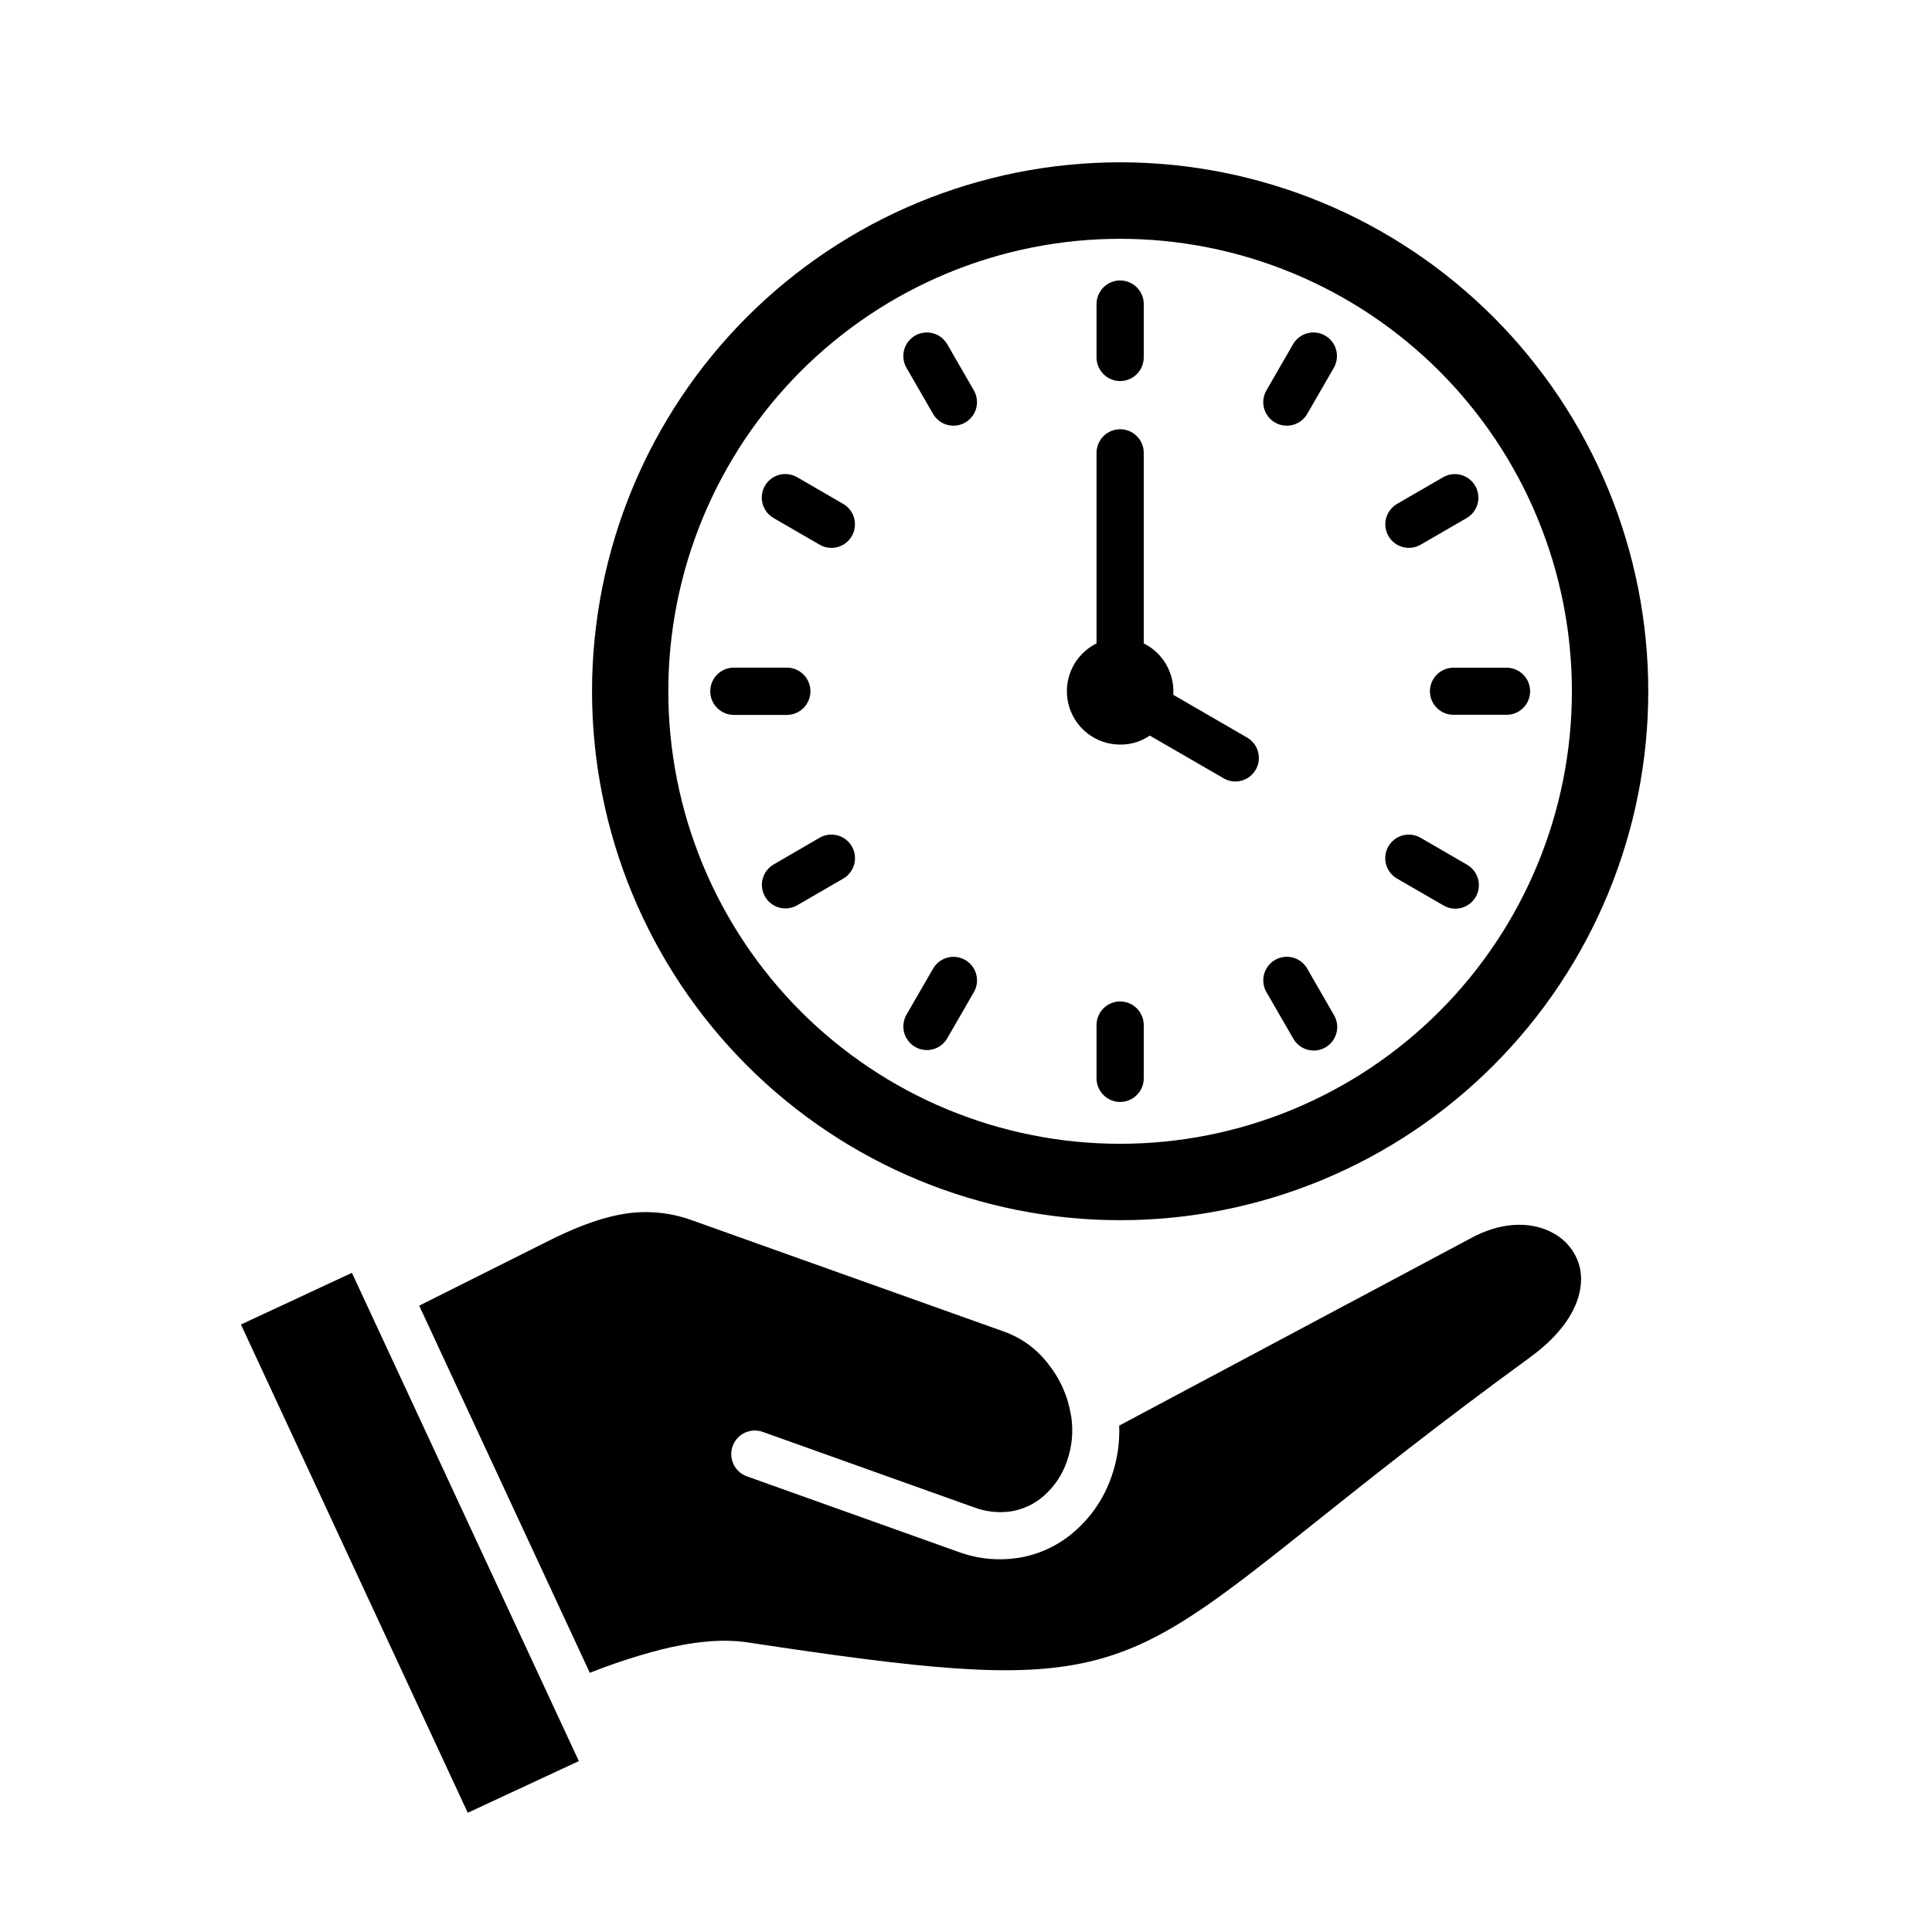<svg xmlns="http://www.w3.org/2000/svg" xmlns:xlink="http://www.w3.org/1999/xlink" width="500" zoomAndPan="magnify" viewBox="0 0 375 375" height="500" preserveAspectRatio="xMidYMid meet" version="1.0"><defs><clipPath id="0a7f6a03a5"><path d="M 46.781 31 L 320 31 L 320 351.898 L 46.781 351.898 Z M 46.781 31 " clip-rule="nonzero"/></clipPath></defs><g clip-path="url(#0a7f6a03a5)"><path fill="#000000" d="M 305.438 243.082 C 306.387 244.66 306.871 246.367 306.883 248.211 C 306.918 252.801 304.082 258.285 296.992 263.449 C 279.125 276.477 266.066 286.898 255.527 295.297 C 216.453 326.457 213.172 329.078 145.078 318.785 C 140.07 318.023 134.301 318.691 128.234 320.195 C 123.559 321.414 118.977 322.91 114.484 324.695 L 81.367 253.43 L 106.062 241.055 C 110.867 238.641 115.582 236.652 120.312 235.758 C 122.652 235.301 125.012 235.164 127.391 235.352 C 129.77 235.535 132.078 236.039 134.32 236.855 L 195.043 258.523 C 198.414 259.773 201.203 261.824 203.41 264.672 C 205.777 267.633 207.266 270.984 207.879 274.727 C 207.898 274.781 207.898 274.836 207.918 274.895 C 208.367 277.879 208.09 280.797 207.086 283.645 C 206.207 286.195 204.773 288.375 202.781 290.188 C 200.898 291.895 198.703 292.953 196.195 293.363 C 193.719 293.703 191.312 293.43 188.977 292.547 L 148.031 277.922 C 147.746 277.82 147.457 277.75 147.16 277.707 C 146.863 277.664 146.562 277.652 146.266 277.668 C 145.965 277.684 145.668 277.73 145.379 277.805 C 145.086 277.879 144.805 277.98 144.535 278.109 C 144.266 278.238 144.008 278.395 143.77 278.574 C 143.527 278.754 143.309 278.957 143.105 279.18 C 142.906 279.406 142.727 279.645 142.574 279.906 C 142.422 280.164 142.297 280.434 142.195 280.719 C 142.094 281 142.023 281.293 141.98 281.59 C 141.938 281.887 141.926 282.188 141.941 282.488 C 141.957 282.789 142.004 283.082 142.078 283.375 C 142.152 283.668 142.254 283.949 142.383 284.219 C 142.512 284.492 142.668 284.746 142.848 284.988 C 143.027 285.227 143.23 285.449 143.453 285.648 C 143.676 285.852 143.918 286.027 144.176 286.184 C 144.434 286.336 144.703 286.461 144.988 286.562 L 185.934 301.188 C 189.715 302.578 193.598 302.98 197.586 302.395 C 199.688 302.066 201.699 301.441 203.621 300.52 C 205.543 299.598 207.289 298.422 208.867 296.988 C 212.02 294.137 214.301 290.703 215.711 286.691 C 216.852 283.461 217.359 280.137 217.234 276.715 L 286.27 239.922 C 292.188 236.969 297.66 237.211 301.504 239.363 C 303.137 240.258 304.449 241.5 305.438 243.082 Z M 46.766 257.09 L 90.793 351.859 L 112.352 341.824 L 68.305 247.055 Z M 275.75 105.723 L 284.676 100.555 C 284.934 100.406 285.176 100.23 285.402 100.031 C 285.629 99.836 285.832 99.617 286.016 99.379 C 286.195 99.137 286.355 98.883 286.488 98.613 C 286.617 98.344 286.723 98.062 286.801 97.773 C 286.879 97.484 286.926 97.188 286.945 96.887 C 286.965 96.59 286.953 96.289 286.914 95.992 C 286.875 95.695 286.809 95.402 286.711 95.117 C 286.613 94.832 286.488 94.562 286.34 94.301 C 286.188 94.039 286.016 93.797 285.816 93.574 C 285.617 93.348 285.398 93.145 285.16 92.961 C 284.922 92.777 284.668 92.621 284.398 92.488 C 284.129 92.355 283.848 92.25 283.559 92.176 C 283.27 92.098 282.973 92.051 282.676 92.031 C 282.375 92.012 282.078 92.023 281.777 92.062 C 281.48 92.102 281.191 92.172 280.906 92.27 C 280.621 92.363 280.352 92.488 280.09 92.641 L 271.168 97.805 C 270.906 97.957 270.664 98.133 270.441 98.328 C 270.215 98.527 270.012 98.746 269.828 98.984 C 269.648 99.223 269.492 99.48 269.359 99.75 C 269.227 100.02 269.121 100.297 269.043 100.59 C 268.969 100.879 268.918 101.172 268.898 101.473 C 268.883 101.773 268.891 102.07 268.93 102.371 C 268.973 102.668 269.039 102.957 269.137 103.242 C 269.234 103.527 269.355 103.801 269.508 104.059 C 269.656 104.32 269.832 104.562 270.031 104.785 C 270.227 105.012 270.445 105.215 270.684 105.398 C 270.922 105.582 271.176 105.738 271.445 105.871 C 271.715 106.004 271.996 106.109 272.285 106.184 C 272.574 106.262 272.871 106.312 273.168 106.328 C 273.469 106.348 273.766 106.34 274.062 106.301 C 274.359 106.258 274.652 106.191 274.938 106.094 C 275.219 105.996 275.492 105.871 275.75 105.723 Z M 277.551 134.172 C 277.551 134.473 277.578 134.77 277.637 135.062 C 277.695 135.359 277.781 135.645 277.895 135.922 C 278.012 136.199 278.152 136.461 278.316 136.711 C 278.484 136.961 278.672 137.191 278.887 137.406 C 279.098 137.617 279.328 137.805 279.578 137.973 C 279.828 138.141 280.09 138.281 280.367 138.395 C 280.645 138.512 280.93 138.598 281.223 138.656 C 281.516 138.715 281.812 138.742 282.113 138.742 L 292.43 138.742 C 292.73 138.742 293.027 138.711 293.32 138.656 C 293.613 138.598 293.898 138.508 294.176 138.395 C 294.453 138.281 294.715 138.137 294.965 137.973 C 295.215 137.805 295.445 137.617 295.656 137.402 C 295.871 137.191 296.059 136.961 296.227 136.711 C 296.391 136.461 296.531 136.199 296.648 135.922 C 296.762 135.645 296.848 135.355 296.906 135.062 C 296.965 134.77 296.996 134.473 296.996 134.172 C 296.996 133.871 296.965 133.574 296.906 133.277 C 296.848 132.984 296.762 132.699 296.648 132.422 C 296.531 132.145 296.391 131.879 296.227 131.633 C 296.059 131.383 295.871 131.152 295.656 130.938 C 295.445 130.727 295.215 130.535 294.965 130.371 C 294.715 130.203 294.453 130.062 294.176 129.949 C 293.898 129.832 293.613 129.746 293.32 129.688 C 293.027 129.629 292.73 129.598 292.43 129.598 L 282.113 129.598 C 281.816 129.598 281.52 129.629 281.223 129.688 C 280.93 129.746 280.645 129.832 280.367 129.945 C 280.09 130.062 279.828 130.203 279.578 130.367 C 279.328 130.535 279.098 130.727 278.887 130.938 C 278.672 131.148 278.484 131.379 278.316 131.629 C 278.152 131.879 278.012 132.145 277.895 132.422 C 277.781 132.699 277.695 132.984 277.637 133.277 C 277.578 133.574 277.551 133.871 277.551 134.172 Z M 247.477 82.012 C 247.734 82.16 248.008 82.285 248.293 82.383 C 248.578 82.48 248.867 82.547 249.164 82.586 C 249.465 82.625 249.762 82.637 250.062 82.617 C 250.363 82.598 250.656 82.551 250.945 82.473 C 251.238 82.395 251.516 82.289 251.785 82.156 C 252.059 82.023 252.312 81.867 252.551 81.684 C 252.789 81.5 253.008 81.293 253.203 81.07 C 253.402 80.844 253.578 80.598 253.727 80.34 L 258.887 71.402 C 259.035 71.141 259.16 70.867 259.258 70.586 C 259.352 70.301 259.422 70.008 259.461 69.711 C 259.5 69.414 259.512 69.113 259.492 68.816 C 259.473 68.516 259.426 68.219 259.348 67.93 C 259.27 67.641 259.168 67.359 259.035 67.09 C 258.902 66.82 258.746 66.566 258.562 66.328 C 258.379 66.09 258.176 65.871 257.953 65.672 C 257.727 65.473 257.484 65.297 257.227 65.148 C 256.965 64.996 256.695 64.875 256.41 64.777 C 256.125 64.68 255.836 64.609 255.539 64.57 C 255.242 64.531 254.941 64.52 254.645 64.539 C 254.344 64.559 254.051 64.605 253.758 64.684 C 253.469 64.762 253.191 64.867 252.922 65 C 252.652 65.133 252.398 65.289 252.16 65.473 C 251.922 65.652 251.703 65.859 251.504 66.082 C 251.305 66.309 251.133 66.551 250.98 66.812 L 245.824 75.75 C 245.672 76.008 245.547 76.281 245.449 76.566 C 245.352 76.848 245.281 77.141 245.238 77.438 C 245.199 77.738 245.188 78.035 245.203 78.336 C 245.223 78.637 245.27 78.934 245.348 79.223 C 245.426 79.516 245.527 79.797 245.66 80.066 C 245.793 80.336 245.949 80.59 246.133 80.832 C 246.316 81.07 246.52 81.289 246.746 81.488 C 246.973 81.688 247.215 81.859 247.477 82.012 Z M 217.418 194.375 C 217.117 194.379 216.82 194.406 216.527 194.465 C 216.23 194.527 215.945 194.613 215.668 194.73 C 215.391 194.844 215.125 194.984 214.875 195.152 C 214.625 195.32 214.395 195.512 214.184 195.723 C 213.969 195.938 213.777 196.168 213.613 196.418 C 213.445 196.668 213.305 196.934 213.188 197.211 C 213.074 197.488 212.984 197.777 212.926 198.07 C 212.867 198.367 212.836 198.664 212.836 198.965 L 212.836 209.297 C 212.836 209.602 212.867 209.898 212.926 210.195 C 212.984 210.488 213.07 210.777 213.184 211.055 C 213.301 211.332 213.441 211.598 213.609 211.848 C 213.777 212.098 213.965 212.332 214.18 212.543 C 214.391 212.758 214.621 212.945 214.875 213.113 C 215.125 213.281 215.387 213.422 215.664 213.539 C 215.941 213.652 216.23 213.742 216.523 213.801 C 216.82 213.859 217.117 213.887 217.418 213.887 C 217.719 213.887 218.02 213.859 218.312 213.801 C 218.609 213.742 218.895 213.652 219.172 213.539 C 219.449 213.422 219.715 213.281 219.965 213.113 C 220.215 212.945 220.445 212.758 220.66 212.543 C 220.871 212.332 221.062 212.098 221.23 211.848 C 221.395 211.598 221.539 211.332 221.652 211.055 C 221.77 210.777 221.855 210.488 221.914 210.195 C 221.973 209.898 222 209.602 222 209.297 L 222 198.965 C 222 198.664 221.973 198.367 221.91 198.07 C 221.852 197.777 221.766 197.488 221.648 197.211 C 221.535 196.934 221.395 196.668 221.227 196.418 C 221.059 196.168 220.867 195.938 220.656 195.723 C 220.445 195.512 220.211 195.32 219.961 195.152 C 219.711 194.984 219.449 194.844 219.172 194.73 C 218.895 194.613 218.609 194.527 218.312 194.469 C 218.02 194.406 217.719 194.379 217.418 194.375 Z M 217.418 73.965 C 217.719 73.965 218.02 73.934 218.312 73.875 C 218.609 73.816 218.895 73.73 219.172 73.613 C 219.449 73.496 219.715 73.355 219.965 73.188 C 220.211 73.02 220.445 72.832 220.656 72.617 C 220.871 72.406 221.059 72.172 221.227 71.922 C 221.395 71.672 221.535 71.41 221.648 71.129 C 221.766 70.852 221.852 70.566 221.91 70.27 C 221.973 69.977 222 69.676 222 69.375 L 222 59.027 C 222 58.723 221.973 58.426 221.914 58.129 C 221.855 57.836 221.77 57.547 221.652 57.27 C 221.539 56.992 221.395 56.727 221.23 56.477 C 221.062 56.227 220.871 55.992 220.66 55.781 C 220.445 55.566 220.215 55.379 219.965 55.211 C 219.715 55.043 219.449 54.902 219.172 54.785 C 218.895 54.672 218.609 54.582 218.312 54.523 C 218.02 54.465 217.719 54.438 217.418 54.438 C 217.117 54.438 216.82 54.465 216.523 54.523 C 216.23 54.582 215.941 54.672 215.664 54.785 C 215.387 54.902 215.125 55.043 214.875 55.211 C 214.621 55.379 214.391 55.566 214.18 55.781 C 213.965 55.992 213.777 56.227 213.609 56.477 C 213.441 56.727 213.301 56.992 213.184 57.27 C 213.07 57.547 212.984 57.836 212.926 58.129 C 212.867 58.426 212.836 58.723 212.836 59.027 L 212.836 69.375 C 212.836 69.676 212.867 69.977 212.926 70.27 C 212.984 70.566 213.074 70.852 213.188 71.129 C 213.305 71.41 213.445 71.672 213.613 71.922 C 213.777 72.172 213.969 72.406 214.184 72.617 C 214.395 72.832 214.625 73.023 214.875 73.188 C 215.125 73.355 215.391 73.496 215.668 73.613 C 215.945 73.73 216.23 73.816 216.527 73.875 C 216.82 73.934 217.117 73.965 217.418 73.965 Z M 284.656 167.785 L 275.715 162.602 C 275.453 162.453 275.18 162.328 274.898 162.234 C 274.613 162.137 274.32 162.07 274.023 162.031 C 273.727 161.992 273.43 161.984 273.129 162.004 C 272.832 162.027 272.535 162.074 272.246 162.152 C 271.957 162.23 271.68 162.34 271.41 162.473 C 271.141 162.605 270.887 162.766 270.652 162.949 C 270.414 163.133 270.195 163.336 270 163.562 C 269.801 163.789 269.629 164.031 269.48 164.293 C 269.332 164.555 269.207 164.824 269.113 165.109 C 269.016 165.395 268.949 165.688 268.91 165.984 C 268.871 166.281 268.863 166.582 268.883 166.879 C 268.906 167.18 268.953 167.473 269.031 167.766 C 269.109 168.055 269.215 168.332 269.352 168.602 C 269.484 168.871 269.641 169.125 269.824 169.363 C 270.008 169.602 270.211 169.816 270.438 170.016 C 270.664 170.215 270.906 170.387 271.168 170.535 L 280.109 175.703 C 280.371 175.863 280.645 175.992 280.93 176.098 C 281.215 176.203 281.508 176.277 281.809 176.32 C 282.113 176.367 282.414 176.383 282.719 176.367 C 283.023 176.352 283.32 176.305 283.617 176.23 C 283.91 176.152 284.195 176.051 284.469 175.918 C 284.746 175.785 285.004 175.625 285.246 175.441 C 285.488 175.258 285.711 175.051 285.91 174.82 C 286.113 174.594 286.289 174.344 286.441 174.082 C 286.594 173.816 286.715 173.539 286.812 173.25 C 286.91 172.961 286.977 172.664 287.012 172.363 C 287.051 172.059 287.059 171.758 287.035 171.453 C 287.012 171.148 286.957 170.852 286.875 170.559 C 286.789 170.262 286.68 169.98 286.539 169.711 C 286.398 169.438 286.234 169.184 286.043 168.945 C 285.855 168.707 285.641 168.492 285.41 168.297 C 285.176 168.102 284.922 167.93 284.656 167.785 Z M 253.727 188.004 C 253.578 187.742 253.406 187.5 253.207 187.273 C 253.012 187.047 252.793 186.844 252.555 186.66 C 252.32 186.477 252.066 186.316 251.797 186.184 C 251.527 186.051 251.25 185.945 250.961 185.867 C 250.672 185.789 250.375 185.738 250.078 185.719 C 249.777 185.699 249.48 185.707 249.184 185.746 C 248.887 185.785 248.594 185.852 248.309 185.949 C 248.027 186.043 247.754 186.168 247.492 186.316 C 247.234 186.465 246.992 186.641 246.766 186.836 C 246.539 187.035 246.336 187.25 246.152 187.488 C 245.969 187.727 245.809 187.98 245.676 188.25 C 245.543 188.52 245.438 188.797 245.359 189.086 C 245.281 189.379 245.23 189.672 245.211 189.973 C 245.191 190.27 245.199 190.57 245.238 190.867 C 245.277 191.164 245.344 191.457 245.438 191.742 C 245.535 192.027 245.656 192.297 245.805 192.559 L 250.98 201.516 C 251.125 201.781 251.297 202.035 251.492 202.27 C 251.688 202.504 251.902 202.715 252.141 202.906 C 252.379 203.098 252.633 203.262 252.902 203.402 C 253.172 203.543 253.453 203.652 253.746 203.734 C 254.039 203.82 254.34 203.871 254.641 203.895 C 254.945 203.918 255.25 203.914 255.551 203.875 C 255.852 203.84 256.148 203.77 256.438 203.676 C 256.727 203.578 257.004 203.453 257.266 203.301 C 257.531 203.148 257.777 202.973 258.004 202.77 C 258.234 202.57 258.441 202.348 258.625 202.105 C 258.809 201.863 258.969 201.605 259.098 201.328 C 259.23 201.055 259.336 200.77 259.41 200.473 C 259.488 200.18 259.531 199.879 259.547 199.574 C 259.562 199.27 259.547 198.965 259.504 198.664 C 259.457 198.363 259.383 198.07 259.281 197.781 C 259.176 197.496 259.043 197.223 258.887 196.961 Z M 165.34 164.277 C 165.191 164.016 165.016 163.773 164.816 163.547 C 164.617 163.32 164.398 163.117 164.16 162.934 C 163.922 162.75 163.668 162.594 163.398 162.461 C 163.129 162.328 162.852 162.223 162.559 162.145 C 162.27 162.066 161.973 162.02 161.676 162 C 161.375 161.98 161.074 161.988 160.777 162.027 C 160.48 162.066 160.188 162.137 159.902 162.234 C 159.621 162.332 159.348 162.453 159.086 162.605 L 150.164 167.789 C 149.902 167.941 149.66 168.113 149.438 168.312 C 149.211 168.512 149.008 168.73 148.824 168.969 C 148.641 169.207 148.484 169.461 148.352 169.73 C 148.219 170 148.117 170.281 148.039 170.57 C 147.961 170.863 147.914 171.156 147.895 171.457 C 147.875 171.758 147.883 172.055 147.926 172.355 C 147.965 172.652 148.031 172.941 148.129 173.227 C 148.227 173.512 148.352 173.785 148.5 174.043 C 148.652 174.305 148.824 174.547 149.023 174.773 C 149.223 174.996 149.441 175.203 149.68 175.383 C 149.918 175.566 150.172 175.723 150.441 175.855 C 150.711 175.988 150.988 176.094 151.281 176.172 C 151.57 176.25 151.863 176.297 152.164 176.316 C 152.465 176.336 152.762 176.324 153.059 176.285 C 153.355 176.242 153.648 176.176 153.93 176.078 C 154.215 175.98 154.488 175.855 154.746 175.707 L 163.672 170.539 C 163.93 170.387 164.172 170.215 164.398 170.016 C 164.625 169.816 164.828 169.598 165.012 169.359 C 165.195 169.121 165.352 168.867 165.484 168.594 C 165.617 168.324 165.723 168.047 165.801 167.754 C 165.879 167.465 165.926 167.168 165.945 166.867 C 165.965 166.566 165.953 166.27 165.914 165.969 C 165.875 165.672 165.809 165.379 165.711 165.094 C 165.613 164.809 165.492 164.539 165.34 164.277 Z M 157.305 134.176 C 157.305 133.875 157.277 133.574 157.215 133.281 C 157.156 132.984 157.07 132.699 156.953 132.418 C 156.84 132.141 156.699 131.879 156.531 131.625 C 156.363 131.375 156.176 131.145 155.961 130.934 C 155.75 130.719 155.516 130.527 155.266 130.359 C 155.016 130.195 154.754 130.051 154.477 129.938 C 154.199 129.82 153.91 129.734 153.617 129.676 C 153.32 129.613 153.023 129.586 152.723 129.586 L 142.391 129.586 C 142.09 129.59 141.797 129.621 141.504 129.684 C 141.211 129.742 140.926 129.832 140.652 129.949 C 140.375 130.066 140.117 130.207 139.867 130.375 C 139.621 130.543 139.395 130.734 139.184 130.949 C 138.973 131.16 138.785 131.391 138.621 131.641 C 138.457 131.891 138.316 132.152 138.203 132.43 C 138.09 132.707 138.004 132.992 137.945 133.285 C 137.887 133.578 137.859 133.875 137.859 134.176 C 137.859 134.473 137.887 134.77 137.945 135.062 C 138.004 135.355 138.09 135.641 138.203 135.918 C 138.316 136.195 138.457 136.457 138.621 136.707 C 138.785 136.957 138.973 137.188 139.184 137.402 C 139.395 137.613 139.621 137.805 139.867 137.973 C 140.117 138.141 140.375 138.281 140.652 138.398 C 140.926 138.516 141.211 138.605 141.504 138.668 C 141.797 138.727 142.09 138.762 142.391 138.766 L 152.723 138.766 C 153.023 138.762 153.32 138.734 153.617 138.676 C 153.91 138.613 154.199 138.527 154.477 138.41 C 154.754 138.297 155.02 138.156 155.27 137.988 C 155.52 137.82 155.75 137.629 155.961 137.418 C 156.176 137.203 156.363 136.973 156.531 136.719 C 156.699 136.469 156.84 136.207 156.957 135.926 C 157.07 135.648 157.156 135.363 157.219 135.066 C 157.277 134.77 157.305 134.473 157.305 134.172 Z M 114.914 134.176 C 114.914 132.496 114.953 130.816 115.035 129.137 C 115.117 127.457 115.242 125.785 115.406 124.113 C 115.57 122.438 115.777 120.773 116.023 119.109 C 116.27 117.449 116.555 115.793 116.883 114.145 C 117.207 112.496 117.578 110.859 117.984 109.227 C 118.391 107.598 118.84 105.98 119.324 104.371 C 119.812 102.766 120.34 101.168 120.902 99.586 C 121.469 98.004 122.07 96.438 122.715 94.887 C 123.355 93.332 124.035 91.797 124.754 90.277 C 125.469 88.758 126.223 87.258 127.016 85.777 C 127.805 84.297 128.633 82.832 129.496 81.395 C 130.355 79.953 131.254 78.531 132.188 77.137 C 133.117 75.738 134.082 74.363 135.082 73.016 C 136.082 71.664 137.113 70.34 138.18 69.043 C 139.242 67.742 140.34 66.473 141.465 65.227 C 142.59 63.98 143.746 62.766 144.934 61.578 C 146.121 60.391 147.336 59.23 148.578 58.102 C 149.82 56.973 151.09 55.875 152.387 54.812 C 153.684 53.746 155.008 52.711 156.355 51.711 C 157.703 50.711 159.074 49.742 160.469 48.809 C 161.863 47.875 163.277 46.977 164.719 46.113 C 166.156 45.25 167.617 44.422 169.094 43.629 C 170.574 42.836 172.074 42.082 173.59 41.363 C 175.105 40.645 176.641 39.965 178.188 39.32 C 179.738 38.676 181.305 38.074 182.883 37.508 C 184.465 36.941 186.055 36.414 187.66 35.926 C 189.266 35.438 190.883 34.992 192.512 34.582 C 194.137 34.172 195.773 33.805 197.418 33.477 C 199.062 33.148 200.715 32.863 202.375 32.617 C 204.035 32.371 205.699 32.164 207.371 32 C 209.039 31.836 210.711 31.711 212.387 31.629 C 214.062 31.547 215.738 31.504 217.418 31.504 C 219.094 31.504 220.77 31.547 222.445 31.629 C 224.121 31.711 225.797 31.836 227.465 32 C 229.133 32.164 230.797 32.371 232.457 32.617 C 234.117 32.863 235.77 33.148 237.414 33.477 C 239.062 33.805 240.699 34.172 242.324 34.582 C 243.953 34.988 245.57 35.438 247.176 35.926 C 248.777 36.414 250.371 36.941 251.953 37.504 C 253.531 38.07 255.094 38.676 256.645 39.32 C 258.195 39.961 259.73 40.645 261.246 41.359 C 262.762 42.078 264.262 42.836 265.738 43.625 C 267.219 44.418 268.68 45.246 270.117 46.109 C 271.555 46.973 272.973 47.875 274.367 48.805 C 275.762 49.738 277.133 50.707 278.48 51.707 C 279.828 52.711 281.152 53.742 282.449 54.809 C 283.746 55.875 285.016 56.973 286.258 58.102 C 287.5 59.227 288.715 60.387 289.902 61.574 C 291.09 62.762 292.246 63.98 293.371 65.223 C 294.5 66.469 295.594 67.742 296.656 69.039 C 297.723 70.34 298.754 71.664 299.754 73.012 C 300.754 74.363 301.719 75.734 302.652 77.133 C 303.582 78.527 304.48 79.949 305.344 81.391 C 306.203 82.832 307.031 84.293 307.82 85.773 C 308.613 87.254 309.367 88.758 310.086 90.273 C 310.801 91.793 311.48 93.328 312.125 94.883 C 312.766 96.434 313.367 98 313.934 99.582 C 314.5 101.164 315.027 102.762 315.512 104.367 C 316 105.977 316.445 107.594 316.855 109.227 C 317.262 110.855 317.629 112.492 317.957 114.141 C 318.285 115.789 318.57 117.445 318.816 119.105 C 319.062 120.77 319.27 122.438 319.434 124.109 C 319.598 125.781 319.719 127.453 319.805 129.133 C 319.887 130.812 319.926 132.492 319.926 134.172 C 319.926 135.852 319.887 137.531 319.805 139.207 C 319.723 140.887 319.598 142.562 319.434 144.234 C 319.27 145.906 319.062 147.574 318.816 149.234 C 318.57 150.898 318.285 152.551 317.957 154.199 C 317.629 155.848 317.262 157.488 316.855 159.117 C 316.445 160.746 316 162.367 315.512 163.973 C 315.027 165.582 314.5 167.176 313.934 168.758 C 313.371 170.34 312.766 171.906 312.125 173.461 C 311.48 175.012 310.801 176.547 310.086 178.066 C 309.367 179.586 308.613 181.086 307.824 182.566 C 307.031 184.051 306.207 185.512 305.344 186.953 C 304.48 188.395 303.582 189.812 302.652 191.211 C 301.719 192.605 300.754 193.98 299.754 195.328 C 298.754 196.68 297.723 198.004 296.66 199.301 C 295.594 200.602 294.5 201.871 293.371 203.117 C 292.246 204.363 291.09 205.578 289.902 206.766 C 288.719 207.953 287.504 209.113 286.258 210.242 C 285.016 211.371 283.746 212.469 282.449 213.531 C 281.152 214.598 279.832 215.633 278.484 216.633 C 277.137 217.633 275.766 218.602 274.371 219.535 C 272.977 220.469 271.559 221.367 270.117 222.23 C 268.68 223.094 267.223 223.922 265.742 224.715 C 264.262 225.508 262.766 226.262 261.246 226.98 C 259.73 227.699 258.199 228.379 256.648 229.023 C 255.098 229.664 253.531 230.27 251.953 230.836 C 250.375 231.402 248.781 231.93 247.176 232.418 C 245.57 232.902 243.953 233.352 242.328 233.762 C 240.699 234.168 239.062 234.535 237.418 234.863 C 235.773 235.191 234.121 235.48 232.461 235.727 C 230.801 235.973 229.137 236.18 227.469 236.344 C 225.797 236.508 224.125 236.633 222.449 236.715 C 220.773 236.797 219.098 236.836 217.418 236.836 C 215.742 236.836 214.066 236.797 212.391 236.715 C 210.715 236.629 209.043 236.508 207.371 236.344 C 205.703 236.176 204.039 235.973 202.379 235.723 C 200.719 235.477 199.066 235.191 197.422 234.863 C 195.777 234.535 194.141 234.168 192.512 233.758 C 190.887 233.352 189.27 232.902 187.664 232.414 C 186.059 231.926 184.469 231.398 182.887 230.832 C 181.309 230.266 179.742 229.664 178.195 229.02 C 176.645 228.375 175.109 227.695 173.594 226.977 C 172.078 226.258 170.578 225.504 169.102 224.711 C 167.621 223.918 166.16 223.09 164.723 222.227 C 163.285 221.363 161.867 220.465 160.473 219.531 C 159.078 218.598 157.707 217.633 156.359 216.629 C 155.012 215.629 153.691 214.598 152.395 213.531 C 151.098 212.465 149.824 211.367 148.582 210.238 C 147.34 209.109 146.125 207.953 144.938 206.766 C 143.754 205.574 142.598 204.359 141.469 203.113 C 140.344 201.871 139.25 200.598 138.184 199.301 C 137.121 198 136.086 196.676 135.09 195.328 C 134.09 193.977 133.125 192.605 132.191 191.207 C 131.258 189.809 130.363 188.391 129.5 186.949 C 128.637 185.508 127.809 184.047 127.02 182.566 C 126.23 181.086 125.477 179.582 124.758 178.066 C 124.039 176.547 123.359 175.012 122.719 173.457 C 122.078 171.906 121.473 170.34 120.906 168.758 C 120.344 167.176 119.816 165.582 119.328 163.973 C 118.844 162.363 118.395 160.746 117.988 159.117 C 117.578 157.488 117.211 155.848 116.883 154.199 C 116.555 152.551 116.27 150.898 116.023 149.234 C 115.777 147.574 115.57 145.906 115.406 144.234 C 115.242 142.562 115.117 140.887 115.035 139.207 C 114.953 137.531 114.914 135.852 114.914 134.172 Z M 129.719 134.176 C 129.719 135.613 129.754 137.047 129.824 138.484 C 129.895 139.918 130 141.352 130.141 142.785 C 130.281 144.215 130.457 145.641 130.668 147.062 C 130.879 148.484 131.121 149.898 131.402 151.309 C 131.684 152.719 131.996 154.121 132.344 155.516 C 132.695 156.91 133.078 158.293 133.492 159.672 C 133.91 161.047 134.359 162.41 134.844 163.762 C 135.324 165.117 135.844 166.457 136.391 167.785 C 136.941 169.113 137.523 170.426 138.137 171.727 C 138.75 173.027 139.395 174.309 140.07 175.578 C 140.746 176.844 141.453 178.094 142.191 179.328 C 142.93 180.562 143.695 181.773 144.492 182.969 C 145.289 184.164 146.117 185.34 146.973 186.496 C 147.828 187.648 148.711 188.781 149.621 189.895 C 150.531 191.004 151.469 192.094 152.43 193.156 C 153.395 194.223 154.383 195.266 155.398 196.281 C 156.414 197.297 157.453 198.289 158.516 199.254 C 159.578 200.219 160.664 201.156 161.773 202.07 C 162.883 202.98 164.016 203.863 165.168 204.723 C 166.32 205.578 167.492 206.406 168.688 207.203 C 169.879 208.004 171.09 208.77 172.32 209.512 C 173.555 210.25 174.801 210.957 176.066 211.637 C 177.332 212.312 178.613 212.961 179.91 213.574 C 181.207 214.188 182.52 214.77 183.848 215.32 C 185.172 215.871 186.512 216.387 187.863 216.871 C 189.211 217.355 190.574 217.809 191.949 218.227 C 193.32 218.645 194.703 219.027 196.098 219.375 C 197.488 219.727 198.887 220.039 200.297 220.32 C 201.703 220.602 203.117 220.848 204.535 221.059 C 205.957 221.27 207.379 221.445 208.809 221.586 C 210.238 221.727 211.668 221.832 213.102 221.902 C 214.535 221.973 215.969 222.008 217.402 222.008 C 218.84 222.008 220.273 221.973 221.707 221.902 C 223.141 221.832 224.57 221.727 226 221.586 C 227.426 221.445 228.852 221.27 230.27 221.059 C 231.691 220.848 233.105 220.605 234.512 220.324 C 235.918 220.043 237.32 219.727 238.711 219.379 C 240.102 219.031 241.484 218.648 242.859 218.23 C 244.234 217.812 245.594 217.363 246.945 216.879 C 248.297 216.395 249.637 215.875 250.961 215.328 C 252.289 214.777 253.602 214.195 254.898 213.582 C 256.195 212.965 257.477 212.32 258.742 211.641 C 260.008 210.965 261.258 210.258 262.488 209.52 C 263.719 208.777 264.93 208.012 266.125 207.211 C 267.316 206.414 268.488 205.586 269.645 204.73 C 270.797 203.875 271.926 202.988 273.035 202.078 C 274.145 201.168 275.23 200.227 276.297 199.262 C 277.359 198.297 278.398 197.305 279.414 196.289 C 280.43 195.273 281.418 194.234 282.383 193.168 C 283.344 192.105 284.281 191.016 285.191 189.906 C 286.105 188.793 286.988 187.66 287.84 186.508 C 288.695 185.352 289.523 184.176 290.32 182.98 C 291.117 181.785 291.887 180.574 292.625 179.34 C 293.359 178.109 294.066 176.855 294.746 175.59 C 295.422 174.32 296.066 173.039 296.68 171.738 C 297.293 170.441 297.875 169.125 298.426 167.797 C 298.973 166.469 299.492 165.129 299.973 163.777 C 300.457 162.422 300.906 161.059 301.324 159.684 C 301.742 158.309 302.125 156.922 302.473 155.527 C 302.82 154.137 303.137 152.734 303.418 151.324 C 303.695 149.914 303.941 148.496 304.152 147.074 C 304.363 145.652 304.539 144.227 304.68 142.797 C 304.82 141.367 304.926 139.934 304.996 138.5 C 305.066 137.062 305.102 135.625 305.102 134.188 C 305.102 132.75 305.066 131.316 304.996 129.879 C 304.926 128.445 304.82 127.012 304.68 125.582 C 304.543 124.148 304.367 122.723 304.156 121.301 C 303.945 119.879 303.699 118.465 303.418 117.055 C 303.141 115.645 302.824 114.242 302.477 112.848 C 302.129 111.453 301.746 110.07 301.328 108.691 C 300.914 107.316 300.465 105.953 299.98 104.602 C 299.496 103.246 298.98 101.906 298.43 100.578 C 297.883 99.25 297.301 97.938 296.688 96.637 C 296.074 95.336 295.43 94.055 294.754 92.785 C 294.074 91.52 293.367 90.27 292.633 89.035 C 291.895 87.801 291.125 86.59 290.328 85.395 C 289.531 84.199 288.707 83.023 287.852 81.867 C 286.996 80.715 286.113 79.582 285.203 78.469 C 284.293 77.359 283.355 76.27 282.391 75.203 C 281.43 74.141 280.438 73.098 279.426 72.082 C 278.41 71.066 277.371 70.074 276.309 69.109 C 275.246 68.145 274.156 67.207 273.047 66.293 C 271.938 65.383 270.809 64.496 269.656 63.641 C 268.504 62.785 267.332 61.957 266.137 61.16 C 264.945 60.359 263.73 59.59 262.5 58.852 C 261.27 58.113 260.023 57.406 258.758 56.727 C 257.492 56.051 256.211 55.402 254.91 54.789 C 253.613 54.172 252.305 53.59 250.977 53.043 C 249.652 52.492 248.312 51.973 246.961 51.488 C 245.609 51.004 244.25 50.555 242.875 50.137 C 241.5 49.719 240.117 49.336 238.727 48.988 C 237.336 48.637 235.934 48.32 234.527 48.043 C 233.121 47.762 231.707 47.516 230.285 47.305 C 228.867 47.094 227.441 46.918 226.016 46.777 C 224.586 46.637 223.156 46.527 221.723 46.457 C 220.289 46.387 218.855 46.352 217.418 46.352 C 215.984 46.352 214.551 46.387 213.117 46.457 C 211.684 46.527 210.254 46.633 208.824 46.773 C 207.395 46.914 205.973 47.094 204.555 47.301 C 203.133 47.512 201.719 47.758 200.312 48.039 C 198.906 48.32 197.504 48.633 196.113 48.984 C 194.719 49.332 193.336 49.715 191.965 50.133 C 190.59 50.551 189.23 51 187.879 51.484 C 186.527 51.969 185.188 52.488 183.863 53.035 C 182.535 53.586 181.223 54.168 179.926 54.785 C 178.629 55.398 177.348 56.043 176.082 56.723 C 174.816 57.398 173.566 58.105 172.336 58.844 C 171.105 59.586 169.895 60.352 168.699 61.152 C 167.508 61.949 166.336 62.777 165.184 63.633 C 164.027 64.488 162.898 65.375 161.789 66.285 C 160.68 67.195 159.594 68.137 158.527 69.102 C 157.465 70.066 156.426 71.055 155.41 72.074 C 154.398 73.09 153.406 74.129 152.445 75.195 C 151.48 76.258 150.543 77.348 149.633 78.457 C 148.723 79.57 147.84 80.703 146.984 81.855 C 146.129 83.012 145.301 84.184 144.504 85.379 C 143.707 86.574 142.938 87.789 142.203 89.023 C 141.465 90.254 140.758 91.504 140.078 92.773 C 139.402 94.039 138.758 95.324 138.145 96.621 C 137.531 97.922 136.949 99.234 136.398 100.562 C 135.852 101.891 135.332 103.23 134.848 104.586 C 134.367 105.938 133.914 107.301 133.5 108.676 C 133.082 110.055 132.699 111.438 132.352 112.832 C 132 114.227 131.688 115.629 131.406 117.039 C 131.125 118.449 130.879 119.863 130.668 121.285 C 130.457 122.707 130.281 124.133 130.141 125.562 C 130 126.992 129.895 128.426 129.824 129.863 C 129.754 131.297 129.719 132.734 129.719 134.172 Z M 150.164 100.559 L 159.09 105.727 C 159.348 105.875 159.617 106 159.902 106.098 C 160.188 106.195 160.477 106.262 160.773 106.301 C 161.07 106.34 161.371 106.352 161.668 106.332 C 161.969 106.312 162.262 106.266 162.555 106.188 C 162.844 106.113 163.121 106.008 163.391 105.875 C 163.66 105.742 163.914 105.586 164.152 105.402 C 164.391 105.219 164.609 105.016 164.809 104.789 C 165.008 104.566 165.18 104.32 165.332 104.062 C 165.48 103.801 165.605 103.531 165.703 103.246 C 165.801 102.961 165.867 102.672 165.906 102.371 C 165.945 102.074 165.957 101.777 165.938 101.477 C 165.918 101.176 165.871 100.883 165.793 100.59 C 165.719 100.301 165.613 100.02 165.48 99.75 C 165.348 99.48 165.191 99.227 165.008 98.988 C 164.828 98.75 164.621 98.531 164.398 98.332 C 164.172 98.133 163.93 97.961 163.672 97.809 L 154.746 92.641 C 154.488 92.488 154.215 92.359 153.93 92.262 C 153.645 92.164 153.355 92.094 153.055 92.051 C 152.758 92.008 152.457 91.996 152.156 92.016 C 151.855 92.031 151.559 92.078 151.27 92.156 C 150.977 92.234 150.695 92.336 150.426 92.469 C 150.152 92.602 149.898 92.758 149.66 92.941 C 149.418 93.125 149.199 93.328 149 93.555 C 148.801 93.781 148.625 94.027 148.477 94.285 C 148.324 94.547 148.199 94.82 148.102 95.105 C 148.004 95.395 147.938 95.684 147.898 95.984 C 147.859 96.285 147.848 96.582 147.867 96.887 C 147.887 97.188 147.938 97.48 148.016 97.773 C 148.094 98.066 148.199 98.348 148.336 98.617 C 148.469 98.887 148.629 99.141 148.812 99.379 C 148.996 99.617 149.203 99.836 149.43 100.035 C 149.656 100.234 149.902 100.406 150.164 100.555 Z M 181.109 80.344 C 181.262 80.602 181.434 80.844 181.633 81.07 C 181.832 81.297 182.051 81.5 182.289 81.684 C 182.527 81.867 182.781 82.023 183.051 82.156 C 183.32 82.289 183.598 82.395 183.887 82.473 C 184.18 82.551 184.473 82.598 184.773 82.617 C 185.074 82.637 185.371 82.629 185.668 82.586 C 185.965 82.547 186.258 82.48 186.543 82.383 C 186.824 82.285 187.098 82.16 187.355 82.012 C 187.617 81.859 187.859 81.684 188.086 81.484 C 188.309 81.289 188.512 81.07 188.695 80.828 C 188.879 80.59 189.035 80.336 189.168 80.066 C 189.301 79.797 189.402 79.516 189.48 79.227 C 189.559 78.934 189.605 78.641 189.625 78.34 C 189.645 78.039 189.633 77.742 189.594 77.441 C 189.555 77.145 189.484 76.852 189.387 76.57 C 189.289 76.285 189.164 76.012 189.016 75.754 L 183.855 66.812 C 183.707 66.555 183.531 66.312 183.332 66.086 C 183.137 65.859 182.918 65.656 182.68 65.473 C 182.441 65.289 182.188 65.133 181.918 65 C 181.648 64.867 181.367 64.762 181.078 64.684 C 180.789 64.605 180.492 64.559 180.195 64.539 C 179.895 64.52 179.598 64.531 179.297 64.57 C 179 64.609 178.711 64.676 178.426 64.773 C 178.141 64.871 177.871 64.996 177.609 65.145 C 177.352 65.297 177.109 65.473 176.883 65.672 C 176.656 65.871 176.453 66.09 176.273 66.328 C 176.09 66.566 175.934 66.82 175.801 67.09 C 175.668 67.359 175.562 67.641 175.488 67.93 C 175.41 68.223 175.363 68.516 175.344 68.816 C 175.324 69.117 175.336 69.418 175.375 69.715 C 175.414 70.012 175.484 70.305 175.582 70.586 C 175.68 70.871 175.801 71.145 175.953 71.402 Z M 217.422 144.523 C 219.516 144.535 221.434 143.953 223.172 142.777 L 237.402 151.008 C 237.66 151.168 237.934 151.301 238.219 151.406 C 238.508 151.512 238.801 151.586 239.102 151.633 C 239.402 151.68 239.707 151.695 240.012 151.68 C 240.316 151.664 240.617 151.617 240.91 151.543 C 241.207 151.469 241.492 151.363 241.766 151.23 C 242.043 151.098 242.301 150.941 242.543 150.754 C 242.785 150.57 243.008 150.363 243.211 150.133 C 243.41 149.906 243.586 149.66 243.738 149.395 C 243.891 149.129 244.016 148.852 244.113 148.562 C 244.207 148.273 244.277 147.977 244.312 147.672 C 244.352 147.371 244.355 147.066 244.332 146.762 C 244.309 146.457 244.254 146.156 244.172 145.863 C 244.09 145.57 243.977 145.289 243.836 145.016 C 243.695 144.746 243.531 144.492 243.34 144.254 C 243.148 144.016 242.938 143.801 242.703 143.605 C 242.465 143.41 242.215 143.238 241.945 143.094 L 227.734 134.863 C 227.754 134.641 227.754 134.398 227.754 134.172 C 227.754 133.207 227.621 132.262 227.355 131.332 C 227.09 130.402 226.703 129.531 226.195 128.707 C 225.688 127.887 225.078 127.152 224.367 126.504 C 223.652 125.852 222.863 125.312 222 124.883 L 222 87.902 C 222 87.602 221.973 87.305 221.914 87.008 C 221.855 86.711 221.77 86.426 221.652 86.148 C 221.539 85.867 221.398 85.605 221.23 85.355 C 221.062 85.102 220.871 84.871 220.66 84.656 C 220.445 84.445 220.215 84.254 219.965 84.086 C 219.715 83.918 219.449 83.777 219.172 83.664 C 218.895 83.547 218.609 83.461 218.312 83.402 C 218.02 83.344 217.719 83.312 217.418 83.312 C 217.117 83.312 216.82 83.344 216.527 83.402 C 216.23 83.461 215.945 83.547 215.664 83.664 C 215.387 83.777 215.125 83.918 214.875 84.086 C 214.625 84.254 214.391 84.445 214.18 84.656 C 213.965 84.871 213.777 85.102 213.609 85.355 C 213.441 85.605 213.301 85.867 213.188 86.148 C 213.07 86.426 212.984 86.711 212.926 87.008 C 212.867 87.305 212.836 87.602 212.836 87.902 L 212.836 124.883 C 212.316 125.141 211.824 125.438 211.355 125.777 C 210.887 126.117 210.445 126.496 210.043 126.91 C 209.637 127.324 209.266 127.77 208.934 128.242 C 208.605 128.719 208.312 129.219 208.066 129.746 C 207.82 130.27 207.617 130.812 207.461 131.371 C 207.305 131.93 207.195 132.496 207.133 133.074 C 207.074 133.648 207.062 134.227 207.098 134.809 C 207.133 135.387 207.215 135.957 207.348 136.523 C 207.48 137.09 207.656 137.641 207.883 138.176 C 208.105 138.711 208.375 139.223 208.684 139.711 C 208.992 140.203 209.344 140.664 209.73 141.094 C 210.117 141.523 210.539 141.922 210.992 142.281 C 211.445 142.641 211.926 142.961 212.434 143.242 C 212.941 143.523 213.469 143.758 214.016 143.949 C 214.562 144.137 215.121 144.281 215.695 144.379 C 216.266 144.477 216.84 144.523 217.422 144.523 Z M 177.625 203.207 C 177.887 203.355 178.156 203.48 178.441 203.578 C 178.723 203.672 179.016 203.742 179.312 203.781 C 179.609 203.82 179.906 203.828 180.207 203.809 C 180.504 203.789 180.797 203.742 181.09 203.664 C 181.379 203.586 181.656 203.48 181.926 203.348 C 182.195 203.215 182.449 203.059 182.684 202.875 C 182.922 202.691 183.141 202.488 183.34 202.262 C 183.535 202.035 183.711 201.793 183.859 201.535 L 189.016 192.598 C 189.168 192.336 189.293 192.062 189.391 191.781 C 189.488 191.496 189.555 191.203 189.598 190.906 C 189.637 190.609 189.648 190.309 189.629 190.008 C 189.609 189.707 189.562 189.414 189.484 189.121 C 189.406 188.832 189.301 188.551 189.172 188.281 C 189.039 188.012 188.883 187.758 188.699 187.52 C 188.516 187.281 188.312 187.059 188.086 186.863 C 187.863 186.664 187.621 186.488 187.359 186.336 C 187.102 186.188 186.828 186.062 186.543 185.965 C 186.258 185.867 185.969 185.801 185.672 185.762 C 185.375 185.723 185.074 185.711 184.777 185.73 C 184.477 185.75 184.18 185.797 183.891 185.875 C 183.602 185.953 183.32 186.059 183.051 186.191 C 182.781 186.324 182.527 186.48 182.289 186.664 C 182.051 186.848 181.832 187.051 181.637 187.277 C 181.438 187.504 181.262 187.746 181.113 188.008 L 175.953 196.938 C 175.801 197.199 175.68 197.473 175.582 197.758 C 175.484 198.043 175.418 198.332 175.375 198.633 C 175.336 198.93 175.328 199.23 175.348 199.531 C 175.367 199.832 175.414 200.125 175.492 200.418 C 175.57 200.707 175.676 200.988 175.809 201.258 C 175.941 201.527 176.098 201.785 176.281 202.023 C 176.465 202.262 176.668 202.48 176.895 202.68 C 177.117 202.879 177.363 203.055 177.621 203.203 Z M 177.625 203.207 " fill-opacity="1" fill-rule="nonzero"/></g></svg>